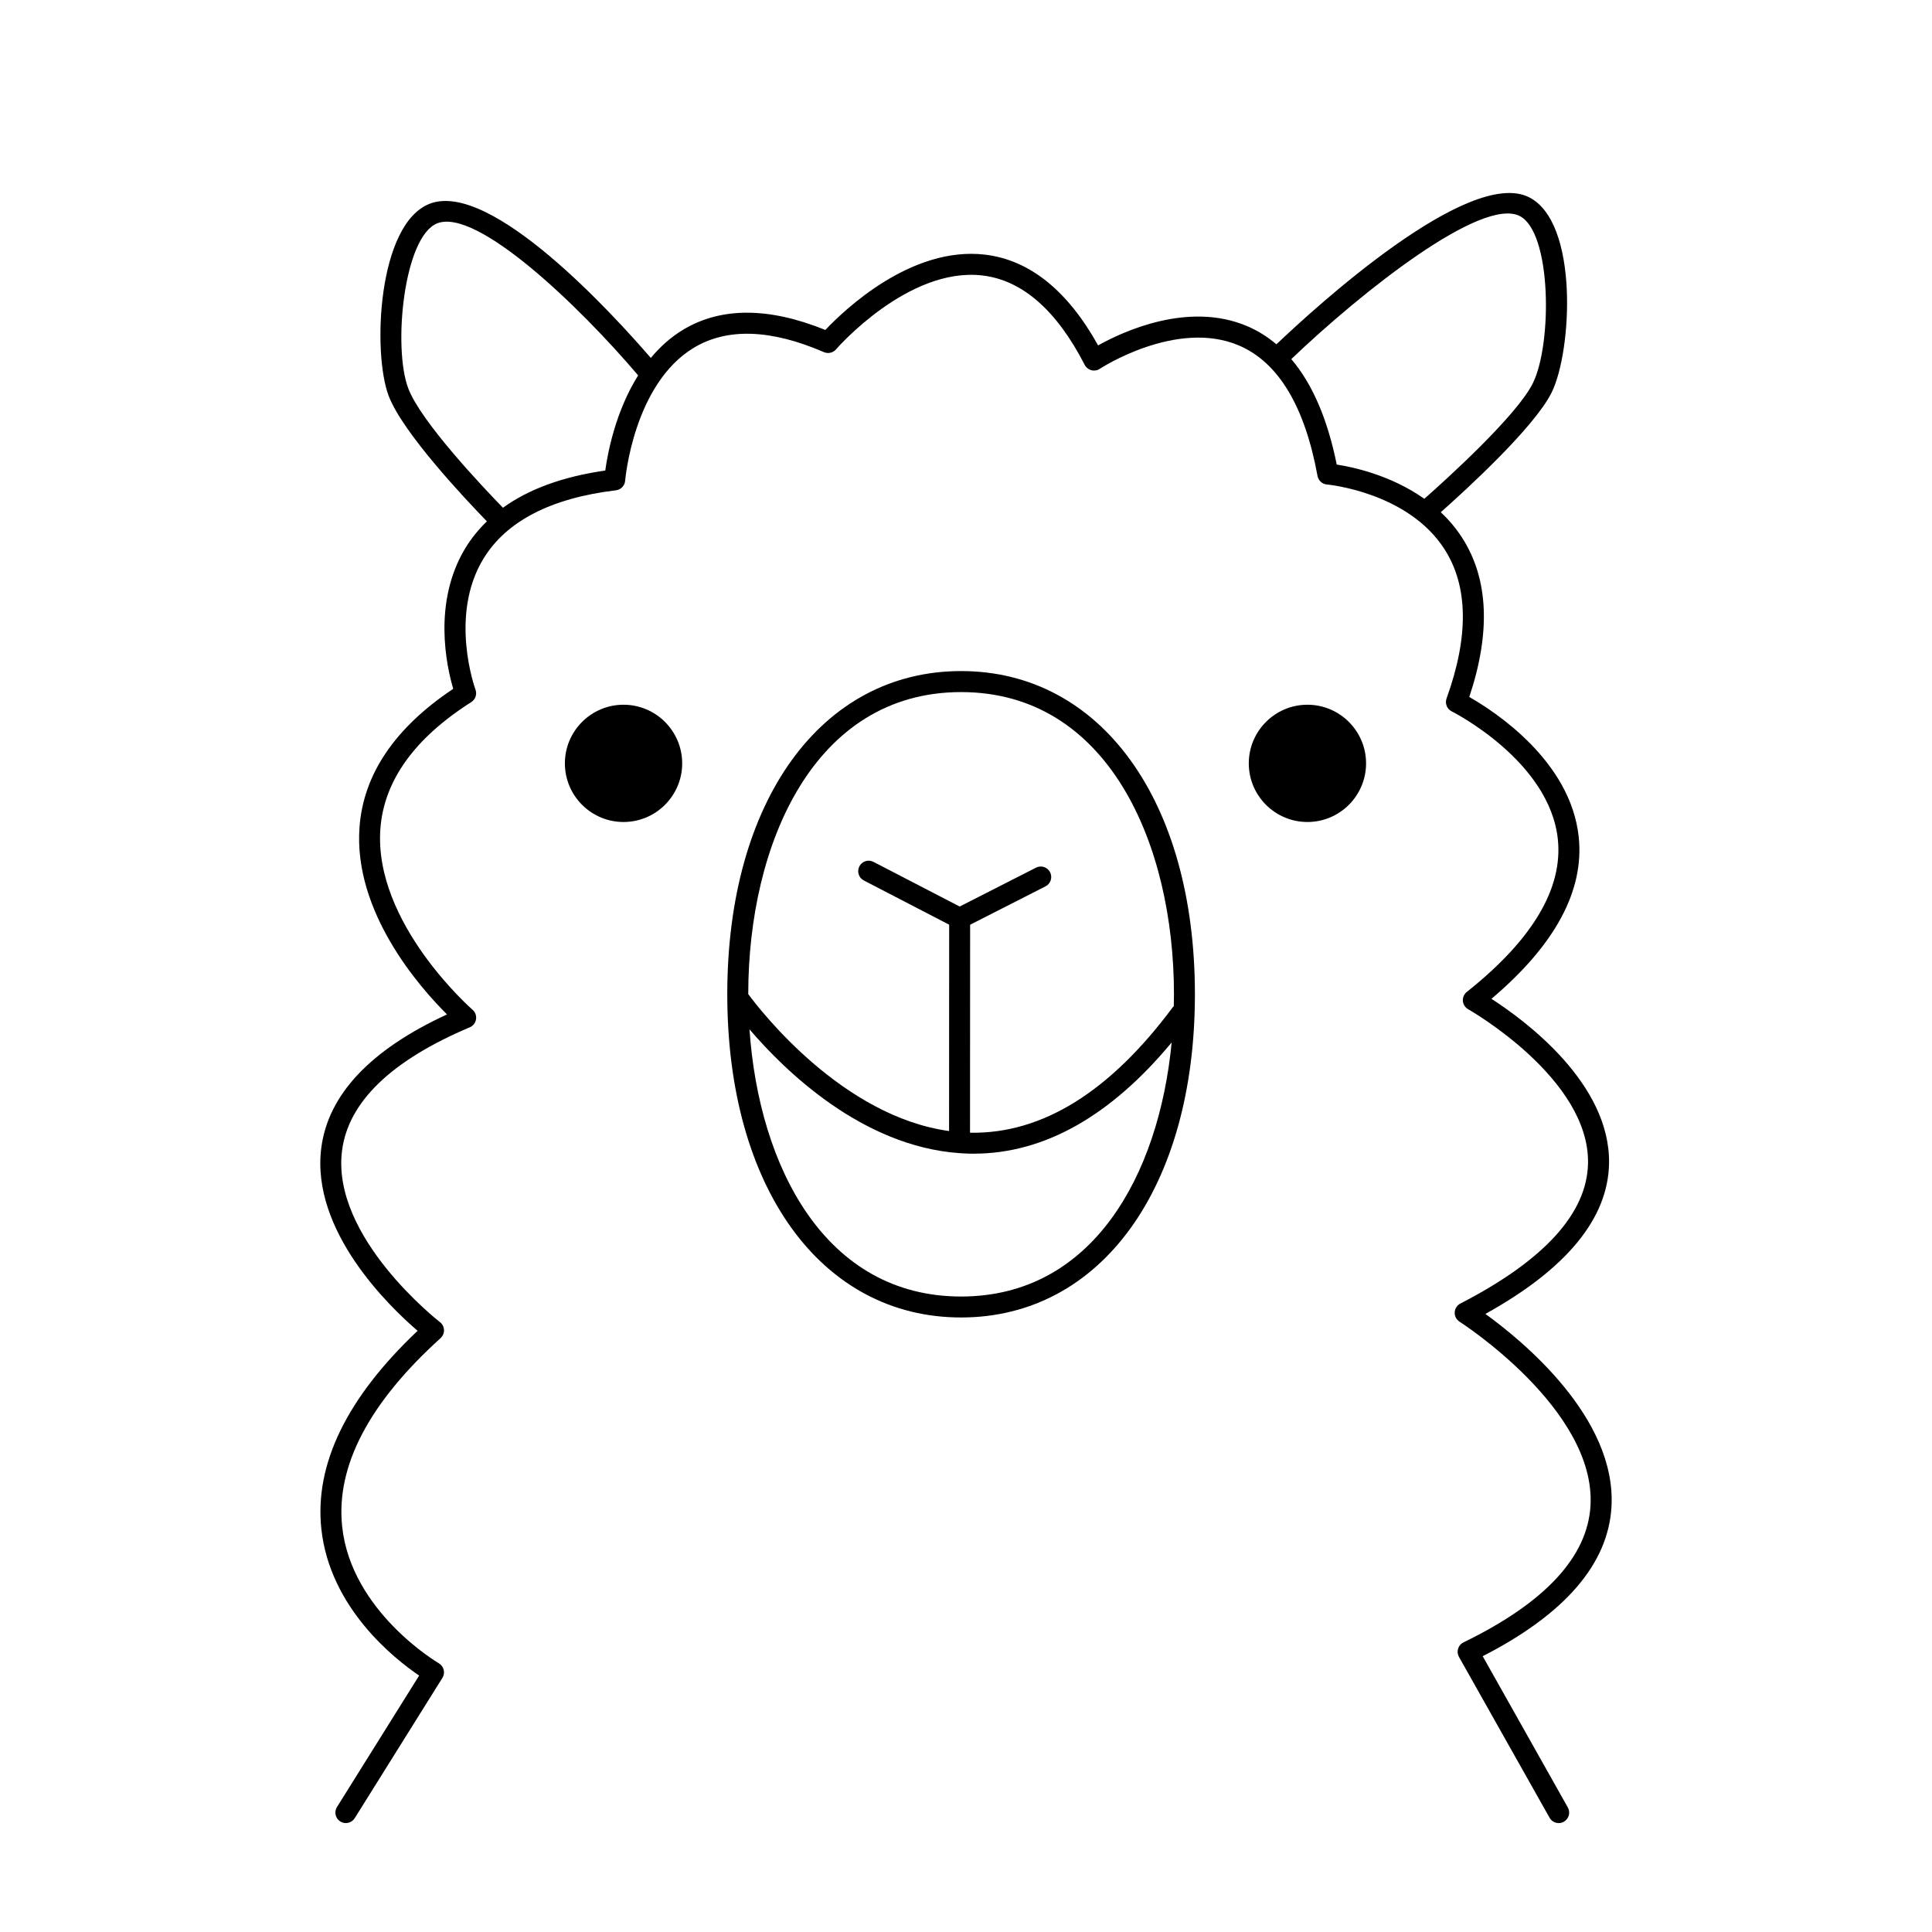 <?xml version="1.0" encoding="UTF-8"?>
<!-- The Best Svg Icon site in the world: iconSvg.co, Visit us! https://iconsvg.co -->
<svg fill="#000000" width="800px" height="800px" version="1.1" viewBox="144 144 512 512" xmlns="http://www.w3.org/2000/svg">
 <g>
  <path d="m536.93 582.91c21.793-11.148 33.27-24.465 34.129-39.602 1.34-23.594-23.578-44.004-33.418-51.105 21.496-11.91 32.516-25.309 32.773-39.863 0.371-21.234-22.309-37.941-31.164-43.645 16.852-14.25 24.633-28.668 23.129-42.887-2.133-20.184-22.246-33.254-29.004-37.102 5.719-17.113 5.098-31.281-1.855-42.141-1.668-2.606-3.609-4.856-5.699-6.82 6.613-5.863 24.816-22.492 29.387-31.742 5.398-10.938 7.258-45.078-6-51.734-15.996-8.016-56.719 29.242-66.941 38.977-2.371-2.008-4.953-3.625-7.758-4.816-15.625-6.656-32.996 1.473-39.496 5.102-8.109-14.57-18.184-22.656-29.977-24.051-19.566-2.312-37.312 14.672-42.312 19.961-14.988-6.078-27.66-6.098-37.695-0.059-3.375 2.031-6.18 4.621-8.559 7.477-9.496-11.023-42.281-47.172-58.578-40.871-13.84 5.363-15.227 39.531-10.887 50.93 3.707 9.738 20.215 27.258 26.027 33.242-2.188 2.125-4.102 4.457-5.672 7.039-8.785 14.445-5 31.418-3.25 37.344-15.449 10.312-23.805 22.645-24.836 36.672-1.652 22.398 15.828 42.297 23.188 49.617-20.309 9.371-31.512 21.266-33.32 35.387-2.812 21.977 18.074 42.062 25.527 48.461-18.758 17.727-27.34 35.367-25.512 52.473 2.246 20.996 19.438 34.496 25.922 38.887l-21.777 34.844c-0.812 1.301-0.418 3.012 0.879 3.828 1.305 0.812 3.016 0.418 3.828-0.883l23.234-37.176c0.398-0.637 0.523-1.41 0.34-2.141-0.184-0.73-0.652-1.359-1.305-1.734-0.234-0.133-23.215-13.676-25.605-36.246-1.688-15.93 7.086-32.723 26.078-49.91 0.609-0.551 0.945-1.348 0.91-2.168-0.035-0.82-0.426-1.59-1.082-2.09-0.289-0.223-28.883-22.504-25.934-45.445 1.656-12.887 13.039-23.879 33.844-32.672 0.883-0.371 1.512-1.176 1.66-2.125 0.152-0.945-0.195-1.906-0.926-2.531-0.266-0.227-26.258-23.02-24.418-47.961 0.938-12.719 9.043-24.012 24.09-33.57 1.105-0.703 1.57-2.09 1.109-3.316-0.07-0.195-7.106-19.562 2.113-34.684 6.074-9.961 17.891-16.059 35.117-18.129 1.312-0.16 2.332-1.219 2.438-2.539 0.02-0.254 2.195-25.605 18.211-35.242 8.816-5.305 20.418-4.914 34.461 1.168 1.121 0.484 2.418 0.184 3.211-0.738 0.188-0.219 19.094-21.914 38.82-19.574 10.527 1.242 19.641 9.207 27.082 23.684 0.359 0.699 1.004 1.215 1.77 1.418 0.754 0.199 1.574 0.066 2.234-0.371 0.195-0.133 20.312-13.234 36.855-6.188 10.445 4.449 17.457 16.086 20.84 34.578 0.227 1.23 1.246 2.16 2.492 2.266 0.211 0.016 21.465 2.004 31.18 17.18 6.277 9.805 6.453 23.105 0.523 39.523-0.48 1.328 0.113 2.805 1.379 3.43 0.258 0.129 25.914 13.094 28.113 33.879 1.379 13.039-6.738 26.652-24.121 40.461-0.727 0.578-1.113 1.473-1.043 2.398 0.074 0.922 0.605 1.746 1.41 2.199 0.32 0.18 32.16 18.312 31.754 40.805-0.234 13.238-11.617 25.746-33.828 37.18-0.883 0.457-1.457 1.352-1.504 2.344-0.043 0.996 0.445 1.938 1.289 2.469 0.359 0.23 36.145 23.234 34.699 48.742-0.77 13.578-12.09 25.77-33.648 36.234-0.688 0.332-1.211 0.938-1.438 1.668-0.23 0.73-0.148 1.523 0.23 2.191l24.012 42.625c0.512 0.906 1.449 1.414 2.422 1.414 0.461 0 0.93-0.117 1.359-0.359 1.332-0.754 1.809-2.445 1.055-3.781zm-232.53-314.21c-11.184 1.594-20.246 4.894-27.113 9.859-5.332-5.481-21.73-22.793-25.086-31.613-4.137-10.867-1.195-40.324 7.699-43.773 10.523-4.07 37.613 21.926 53.215 40.309-6 9.559-8.074 20.547-8.715 25.219zm217.06 7.488c-8.848-6.269-18.902-8.414-23.211-9.074-2.434-12.062-6.465-21.406-12.047-27.949 18.934-18.07 50.445-42.973 60.516-37.93 8.52 4.281 8.656 33.887 3.512 44.309-4.246 8.605-23.074 25.613-28.77 30.645z"/>
  <path d="m309.24 330.76c-8.566 0-15.539 6.969-15.539 15.539 0 8.57 6.969 15.539 15.539 15.539 8.574 0 15.547-6.969 15.547-15.539-0.004-8.566-6.977-15.539-15.547-15.539z"/>
  <path d="m490.48 330.76c-8.57 0-15.539 6.969-15.539 15.539 0 8.57 6.969 15.539 15.539 15.539 8.57 0 15.543-6.969 15.543-15.539 0-8.566-6.973-15.539-15.543-15.539z"/>
  <path d="m398.7 321.84c-37.066 0-61.965 34.422-61.965 85.652s24.902 85.652 61.965 85.652 61.965-34.422 61.965-85.652-24.902-85.652-61.965-85.652zm0 165.75c-35.938 0-53.555-34.219-56.078-70.812 9.297 10.891 29.793 30.992 55.637 32.816 0.012 0 0.02 0.004 0.031 0.004 0.004 0 0.012-0.004 0.02-0.004 0.945 0.066 1.898 0.121 2.856 0.137 0.289 0.004 0.57 0.004 0.859 0.004 18.637 0 36.258-9.93 52.477-29.473-3.391 35.258-21.008 67.328-55.801 67.328zm56.367-76.922c-0.074 0.078-0.172 0.125-0.238 0.215-16.629 22.395-34.539 33.57-53.555 33.301-0.07 0-0.141-0.008-0.207-0.008l0.027-55.113 19.977-10.172c1.367-0.695 1.91-2.367 1.215-3.734-0.695-1.367-2.371-1.918-3.738-1.215l-20.223 10.297-22.84-11.832c-1.363-0.707-3.039-0.176-3.742 1.188-0.707 1.359-0.176 3.039 1.188 3.742l22.609 11.715-0.027 54.684c-28.172-3.879-49.77-31.621-53.219-36.289 0.02-39.852 17.461-80.039 56.41-80.039 38.965 0 56.41 40.227 56.41 80.098-0.004 1.047-0.023 2.106-0.047 3.164z"/>
 </g>
</svg>